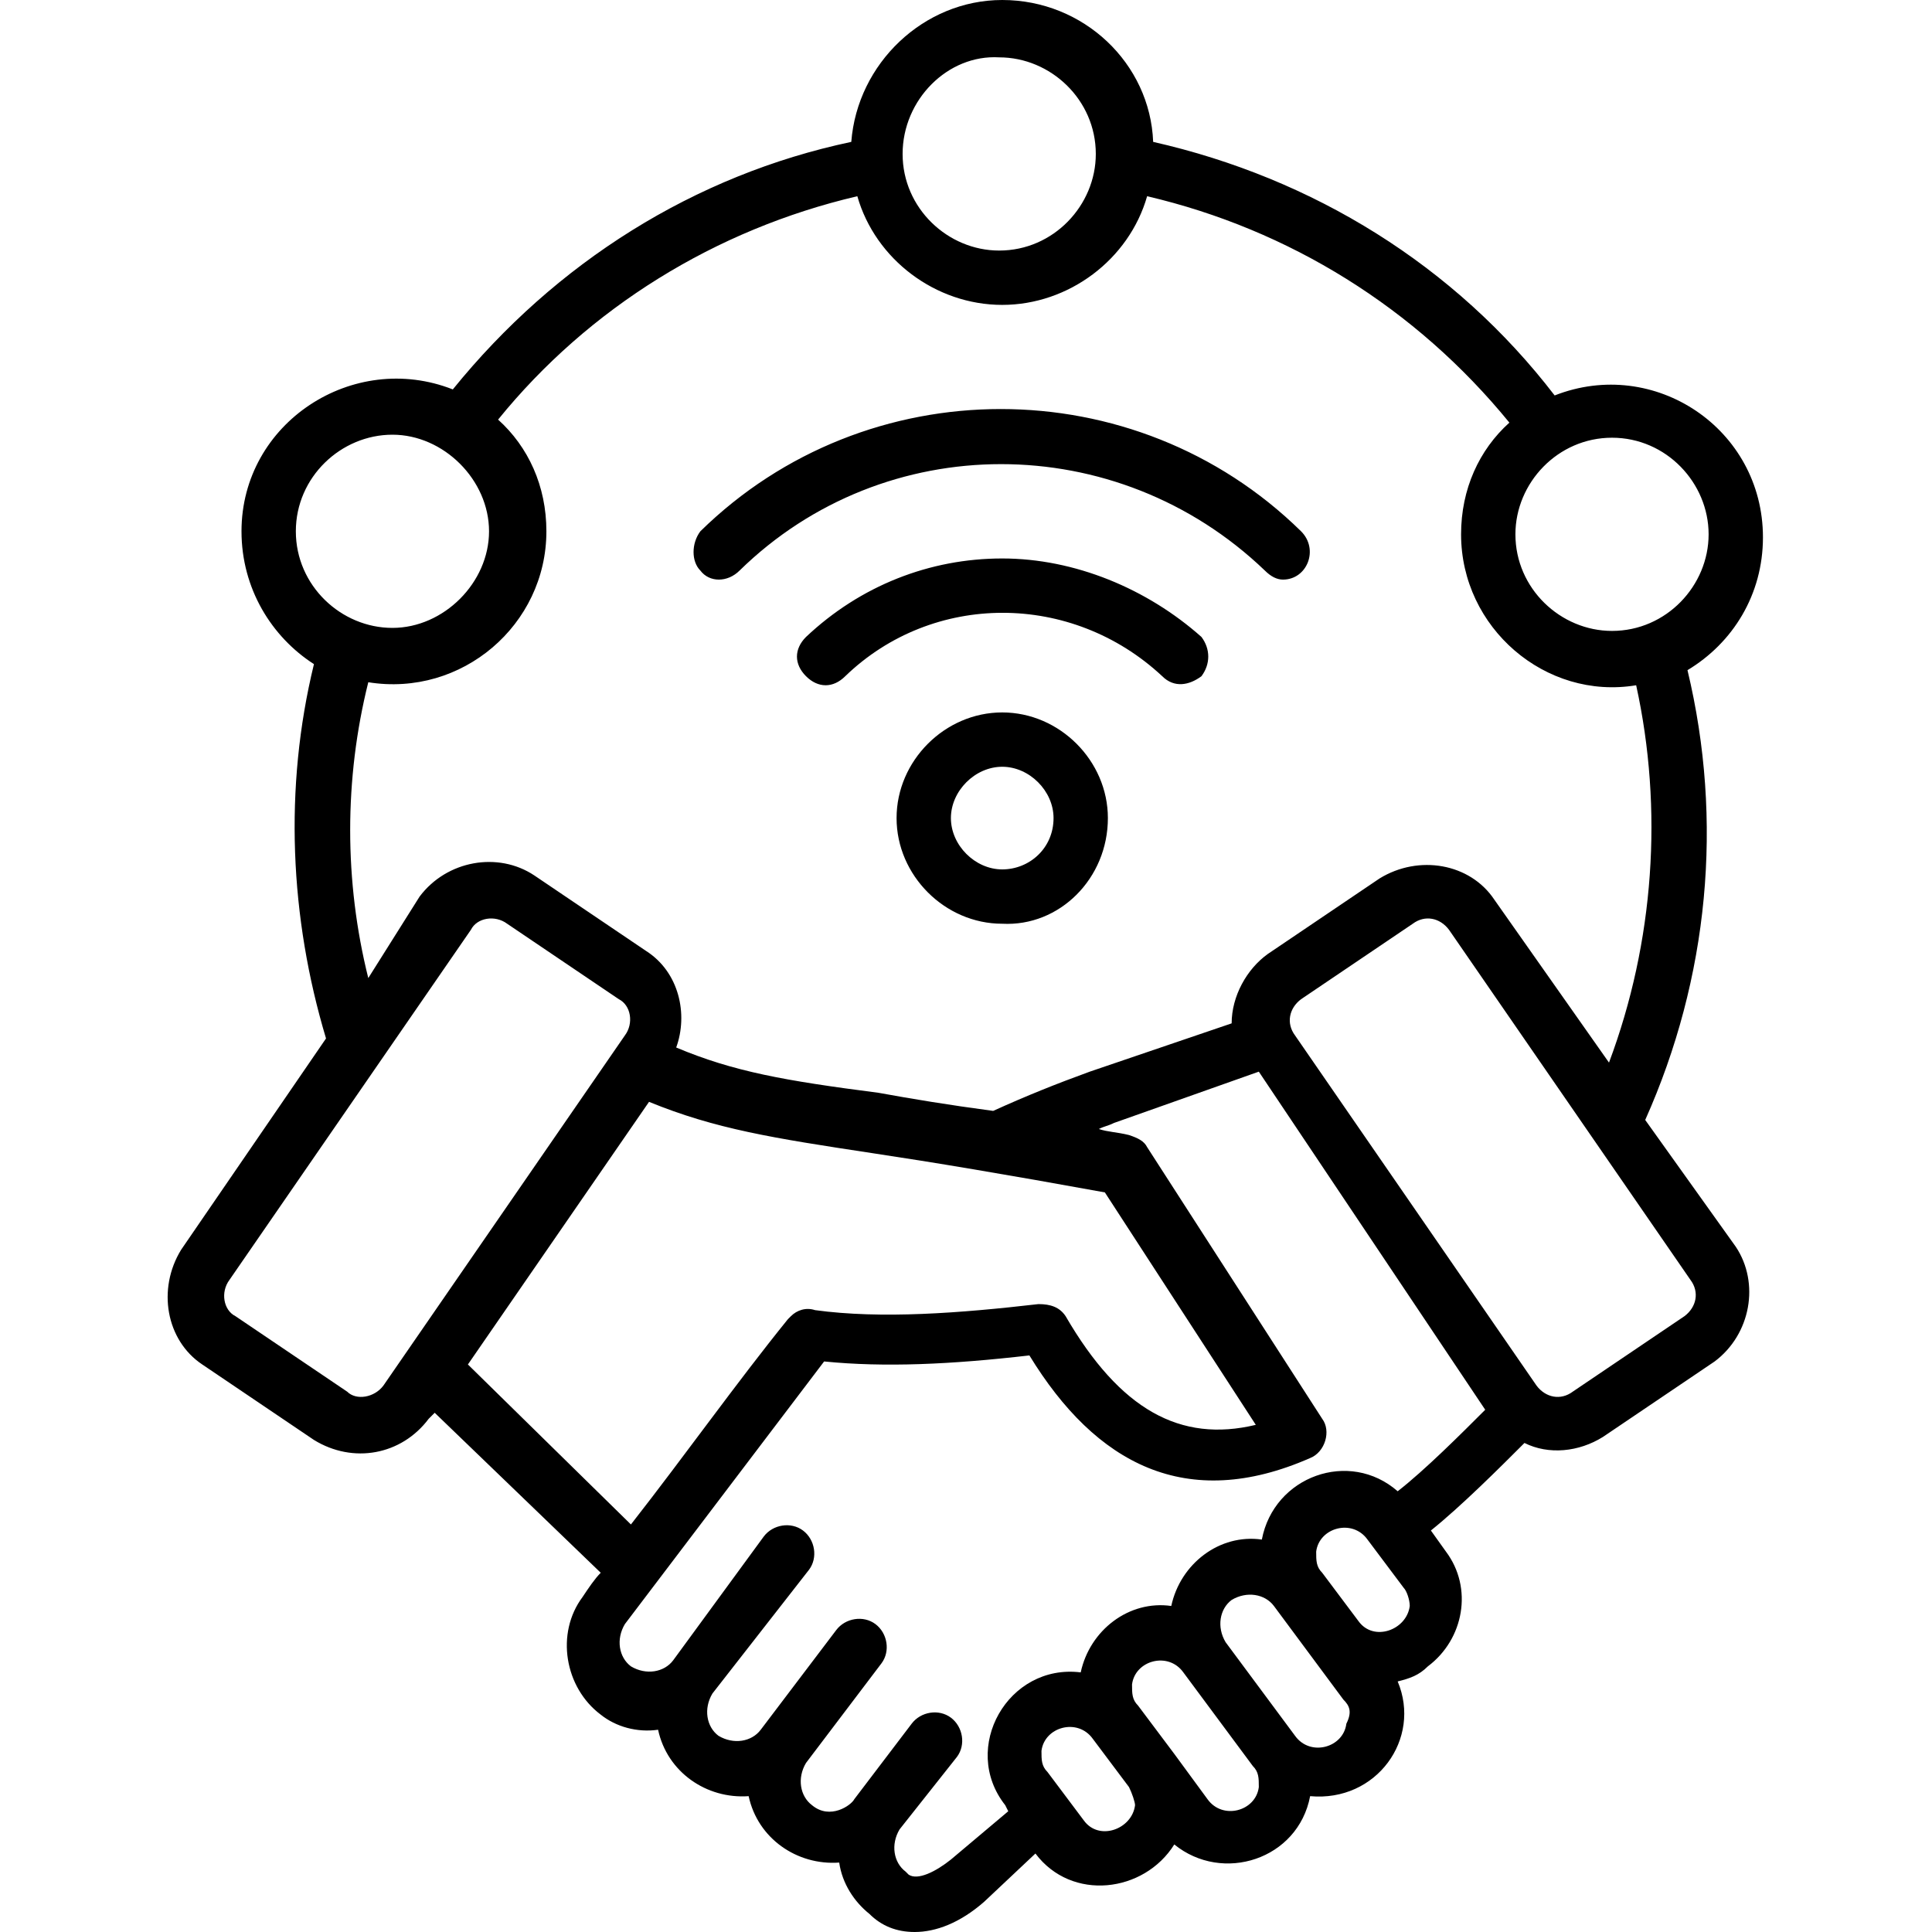 <?xml version="1.0" encoding="utf-8"?>
<!-- Generator: Adobe Illustrator 25.2.0, SVG Export Plug-In . SVG Version: 6.00 Build 0)  -->
<svg version="1.1" id="Layer_1" xmlns="http://www.w3.org/2000/svg" xmlns:xlink="http://www.w3.org/1999/xlink" x="0px" y="0px"
	 viewBox="0 0 64 64" style="enable-background:new 0 0 64 64;" xml:space="preserve">
<style type="text/css">
	.st0{fill-rule:evenodd;clip-rule:evenodd;}
</style>
<g>
	<path class="st0" d="M56,42.4l-8-11.6c-0.3-0.4-0.8-0.5-1.2-0.2l-3.7,2.5c-0.4,0.3-0.5,0.8-0.2,1.2l8,11.6c0.3,0.4,0.8,0.5,1.2,0.2
		l3.7-2.5C56.2,43.3,56.3,42.8,56,42.4L56,42.4z M49.2,46.7c-0.8,0.8-2,2-2.9,2.7c-1.6-1.4-4.1-0.5-4.5,1.6c-1.4-0.2-2.7,0.8-3,2.2
		c-1.4-0.2-2.7,0.8-3,2.2c-2.4-0.3-4,2.5-2.5,4.4l0.1,0.2l-1.9,1.6c-0.5,0.4-1.1,0.7-1.4,0.5c0,0-0.1-0.1-0.1-0.1
		c-0.4-0.3-0.5-0.9-0.2-1.4l1.9-2.4c0.3-0.4,0.2-1-0.2-1.3c-0.4-0.3-1-0.2-1.3,0.2l-1.9,2.5c-0.1,0.2-0.8,0.7-1.4,0.2
		c-0.4-0.3-0.5-0.9-0.2-1.4l2.5-3.3c0.3-0.4,0.2-1-0.2-1.3c-0.4-0.3-1-0.2-1.3,0.2l-2.5,3.3c-0.3,0.4-0.9,0.5-1.4,0.2
		c-0.4-0.3-0.5-0.9-0.2-1.4l3.2-4.1c0.3-0.4,0.2-1-0.2-1.3c-0.4-0.3-1-0.2-1.3,0.2L22.3,55l0,0c-0.3,0.4-0.9,0.5-1.4,0.2
		c-0.4-0.3-0.5-0.9-0.2-1.4l6.6-8.7c2,0.2,4.2,0.1,6.8-0.2c2.2,3.6,5.2,5.2,9.3,3.4c0.5-0.2,0.7-0.9,0.4-1.3l-5.8-9
		c-0.1-0.2-0.3-0.3-0.6-0.4c-0.4-0.1-0.7-0.1-1-0.2c0.2-0.1,0.3-0.1,0.5-0.2l4.8-1.7L49.2,46.7z M46.5,52.6l-1.2-1.6
		c-0.5-0.7-1.6-0.4-1.7,0.4c0,0.3,0,0.5,0.2,0.7l1.2,1.6c0.5,0.7,1.6,0.3,1.7-0.5C46.7,53,46.6,52.7,46.5,52.6z M44.5,56.3l-2.3-3.1
		c-0.3-0.4-0.9-0.5-1.4-0.2c-0.4,0.3-0.5,0.9-0.2,1.4l2.3,3.1c0.5,0.7,1.6,0.4,1.7-0.4C44.8,56.7,44.7,56.5,44.5,56.3L44.5,56.3z
		 M41.5,58.5l-2.3-3.1c-0.5-0.7-1.6-0.4-1.7,0.4c0,0.3,0,0.5,0.2,0.7l1.2,1.6h0l1.1,1.5c0.5,0.7,1.6,0.4,1.7-0.4
		C41.7,58.9,41.7,58.7,41.5,58.5L41.5,58.5z M37.4,59.2l-1.2-1.6c-0.5-0.7-1.6-0.4-1.7,0.4c0,0.3,0,0.5,0.2,0.7l1.2,1.6
		c0.5,0.7,1.6,0.3,1.7-0.5C37.6,59.7,37.5,59.4,37.4,59.2L37.4,59.2z M20.9,50.5c1.8-2.3,3.5-4.7,5.2-6.8l0,0l0.1-0.1
		c0.2-0.2,0.5-0.3,0.8-0.2c2.2,0.3,4.8,0.1,7.4-0.2c0.4,0,0.7,0.1,0.9,0.4c1.8,3.1,3.8,4.2,6.3,3.6l-5-7.7c-3.3-0.6-5.7-1-7.7-1.3
		c-3.3-0.5-5.2-0.8-7.4-1.7l-6,8.7L20.9,50.5z M12.7,45.9l8-11.6c0.3-0.4,0.2-1-0.2-1.2l-3.7-2.5c-0.4-0.3-1-0.2-1.2,0.2l-8,11.6
		c-0.3,0.4-0.2,1,0.2,1.2l3.7,2.5C11.8,46.4,12.4,46.3,12.7,45.9z M12.2,32.4c-0.8-3.2-0.8-6.6,0-9.8c3.1,0.5,5.9-1.9,5.9-5
		c0-1.5-0.6-2.8-1.6-3.7c3-3.7,7.2-6.3,11.9-7.4c0.6,2.1,2.6,3.6,4.8,3.6s4.2-1.5,4.8-3.6c4.7,1.1,8.9,3.7,12,7.5
		c-1,0.9-1.6,2.2-1.6,3.7c0,3.1,2.8,5.5,5.8,5c0.9,4.1,0.6,8.5-0.9,12.5l-3.8-5.4c-0.8-1.2-2.5-1.5-3.8-0.7l-3.7,2.5
		c-0.7,0.5-1.2,1.4-1.2,2.3l-4.7,1.6c-1.1,0.4-2.1,0.8-3.2,1.3c-1.5-0.2-2.7-0.4-3.8-0.6c-3.1-0.4-4.8-0.7-6.7-1.5
		c0.4-1.1,0.1-2.5-1-3.2l-3.7-2.5c-1.2-0.8-2.9-0.5-3.8,0.7L12.2,32.4z M9.8,17.6c0,1.8,1.5,3.2,3.2,3.2s3.2-1.5,3.2-3.2
		s-1.5-3.2-3.2-3.2S9.8,15.8,9.8,17.6z M29.9,5.1c0,1.8,1.5,3.2,3.2,3.2c1.8,0,3.2-1.5,3.2-3.2c0-1.8-1.5-3.2-3.2-3.2
		C31.4,1.8,29.9,3.3,29.9,5.1z M53.4,14.5c-1.8,0-3.2,1.5-3.2,3.2c0,1.8,1.5,3.2,3.2,3.2c1.8,0,3.2-1.5,3.2-3.2
		C56.6,16,55.2,14.5,53.4,14.5z M57.5,41.3c0.8,1.2,0.5,2.9-0.7,3.8l-3.7,2.5c-0.8,0.5-1.8,0.6-2.6,0.2c-0.8,0.8-2.1,2.1-3.1,2.9
		l0.5,0.7c0.9,1.2,0.6,2.9-0.6,3.8c-0.3,0.3-0.6,0.4-1,0.5c0.8,1.9-0.7,4-2.9,3.8c-0.4,2.1-2.9,2.9-4.5,1.6c-1,1.6-3.4,1.9-4.6,0.3
		L32.6,63c-0.8,0.7-1.6,1-2.3,1c-0.6,0-1.1-0.2-1.5-0.6c-0.5-0.4-0.9-1-1-1.7c-1.4,0.1-2.7-0.8-3-2.2c-1.4,0.1-2.7-0.8-3-2.2
		c-0.7,0.1-1.4-0.1-1.9-0.5c-1.2-0.9-1.5-2.7-0.6-3.9c0.2-0.3,0.4-0.6,0.6-0.8l-5.5-5.3L14.2,47c-0.9,1.2-2.5,1.5-3.8,0.7l-3.7-2.5
		c-1.2-0.8-1.5-2.5-0.7-3.8l4.8-7c-1.2-4-1.4-8.3-0.4-12.4C9,21.1,8,19.5,8,17.6c0-3.6,3.7-6,7-4.7c3.4-4.2,8-7.1,13.2-8.2
		c0.2-2.6,2.4-4.7,5-4.7c2.7,0,4.9,2.1,5,4.7c5.3,1.2,10,4.1,13.3,8.4c3.3-1.3,6.9,1.1,6.9,4.7c0,1.9-1,3.5-2.5,4.4
		c1.2,5,0.7,10.2-1.4,14.9L57.5,41.3z M34.9,27.1c0-0.9-0.8-1.7-1.7-1.7c-0.9,0-1.7,0.8-1.7,1.7c0,0.9,0.8,1.7,1.7,1.7
		C34.1,28.8,34.9,28.1,34.9,27.1z M36.7,27.1c0-1.9-1.6-3.5-3.5-3.5c-1.9,0-3.5,1.6-3.5,3.5c0,1.9,1.6,3.5,3.5,3.5
		C35.1,30.7,36.7,29.1,36.7,27.1z M33.2,18.5c-2.4,0-4.7,0.9-6.5,2.6c-0.4,0.4-0.4,0.9,0,1.3c0.4,0.4,0.9,0.4,1.3,0
		c2.9-2.8,7.5-2.8,10.5,0c0.4,0.4,0.9,0.3,1.3,0c0.3-0.4,0.3-0.9,0-1.3C38,19.5,35.6,18.5,33.2,18.5z M23.2,18.9
		c0.3,0.4,0.9,0.4,1.3,0c4.8-4.7,12.5-4.7,17.4,0c0.2,0.2,0.4,0.3,0.6,0.3c0.8,0,1.2-1,0.6-1.6c-5.5-5.4-14.4-5.4-19.9,0
		C22.9,18,22.9,18.6,23.2,18.9z"/>
</g>
</svg>
